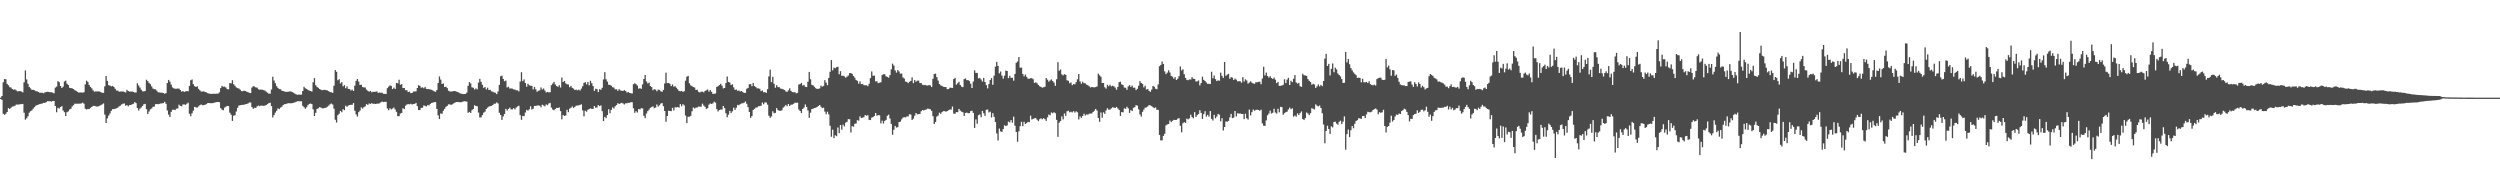 <svg xmlns="http://www.w3.org/2000/svg" width="1920" height="150"><path d="M0 75.000h1v1.000H0zM1 73.739h1v2.978H1zM2 63.187h1v24.229H2zM3 60.718h1v27.466H3zM4 60.896h1v26.454H4zM5 64.407h1v21.634H5zM6 65.488h1v17.553H6zM7 66.982h1v16.711H7zM8 67.245h1v15.495H8zM9 68.381h1v13.493H9zM10 68.871h1v12.794H10zM11 68.635h1v12.602H11zM12 69.434h1v10.828H12zM13 70.203h1v10.135H13zM14 70.006h1v10.261H14zM15 70.008h1v10.027H15zM16 70.315h1v9.636H16zM17 70.910h1v8.913H17zM18 63.169h1v23.369H18zM19 54.089h1v37.793H19zM20 61.043h1v29.794H20zM21 64.318h1v24.989H21zM22 66.758h1v19.789H22zM23 67.870h1v17.544H23zM24 69.028h1v15.749H24zM25 68.969h1v14.479H25zM26 69.299h1v13.039H26zM27 69.974h1v11.201H27zM28 70.159h1v10.538H28zM29 70.594h1v9.725H29zM30 71.223h1v8.739H30zM31 71.191h1v8.551H31zM32 71.249h1v8.235H32zM33 71.633h1v7.333H33zM34 70.930h1v8.141H34zM35 70.706h1v7.716H35zM36 70.429h1v7.281H36zM37 70.656h1v7.116H37zM38 70.811h1v6.889H38zM39 70.800h1v7.294H39zM40 71.178h1v6.367H40zM41 71.633h1v5.912H41zM42 67.287h1v14.136H42zM43 66.502h1v19.704H43zM44 62.320h1v20.476H44zM45 63.148h1v20.242H45zM46 66.064h1v16.113H46zM47 67.600h1v13.893H47zM48 66.570h1v18.269H48zM49 62.590h1v23.591H49zM50 61.885h1v27.230H50zM51 64.323h1v21.831H51zM52 65.327h1v20.185H52zM53 67.410h1v16.637H53zM54 67.657h1v15.864H54zM55 67.868h1v13.866H55zM56 68.378h1v12.339H56zM57 69.326h1v10.268H57zM58 69.740h1v9.947H58zM59 70.567h1v9.100H59zM60 71.095h1v8.544H60zM61 70.988h1v8.608H61zM62 70.995h1v8.427H62zM63 71.182h1v7.677H63zM64 70.807h1v8.844H64zM65 64.780h1v18.704H65zM66 61.945h1v22.197H66zM67 62.851h1v20.824H67zM68 65.240h1v18.587H68zM69 66.779h1v16.056H69zM70 67.822h1v14.328H70zM71 69.402h1v11.941H71zM72 70.464h1v10.819H72zM73 70.198h1v11.391H73zM74 70.255h1v11.655H74zM75 70.180h1v11.485H75zM76 70.301h1v10.973H76zM77 70.747h1v9.982H77zM78 71.297h1v8.901H78zM79 71.246h1v8.196H79zM80 66.307h1v21.691H80zM81 58.358h1v36.097H81zM82 62.144h1v28.738H82zM83 65.458h1v23.316H83zM84 65.735h1v21.416H84zM85 66.328h1v18.759H85zM86 65.943h1v17.869H86zM87 66.753h1v17.068H87zM88 68.159h1v15.324H88zM89 69.516h1v13.671H89zM90 69.628h1v12.987H90zM91 70.404h1v11.323H91zM92 70.242h1v10.886H92zM93 70.269h1v9.895H93zM94 70.253h1v9.389H94zM95 70.569h1v8.867H95zM96 71.027h1v10.101H96zM97 69.038h1v11.723H97zM98 69.905h1v11.826H98zM99 70.329h1v10.361H99zM100 70.331h1v10.332H100zM101 70.262h1v9.837H101zM102 70.615h1v9.107H102zM103 71.049h1v7.345H103zM104 71.027h1v8.180H104zM105 63.966h1v18.981H105zM106 65.655h1v19.244H106zM107 67.204h1v16.253H107zM108 68.914h1v13.644H108zM109 70.088h1v11.288H109zM110 70.246h1v9.835H110zM111 69.884h1v9.876H111zM112 61.256h1v22.577H112zM113 62.315h1v25.294H113zM114 63.634h1v22.034H114zM115 64.657h1v19.361H115zM116 66.367h1v16.942H116zM117 67.987h1v14.019H117zM118 68.502h1v13.351H118zM119 68.596h1v11.444H119zM120 69.681h1v10.213H120zM121 70.889h1v9.167H121zM122 70.960h1v8.796H122zM123 71.166h1v8.270H123zM124 71.182h1v8.187H124zM125 71.480h1v7.718H125zM126 71.965h1v6.235H126zM127 71.512h1v8.221H127zM128 63.819h1v21.043H128zM129 61.368h1v26.633H129zM130 62.720h1v27.150H130zM131 64.957h1v20.982H131zM132 67.108h1v17.242H132zM133 67.831h1v16.381H133zM134 68.147h1v16.427H134zM135 68.134h1v15.317H135zM136 67.989h1v15.324H136zM137 68.021h1v12.346H137zM138 69.102h1v12.234H138zM139 70.386h1v11.236H139zM140 69.933h1v10.295H140zM141 70.605h1v9.579H141zM142 70.171h1v10.345H142zM143 69.914h1v9.771H143zM144 70.086h1v8.762H144zM145 65.984h1v21.421H145zM146 61.649h1v27.619H146zM147 61.054h1v25.985H147zM148 64.673h1v20.251H148zM149 66.126h1v16.006H149zM150 66.792h1v15.660H150zM151 66.270h1v16.413H151zM152 68.177h1v13.527H152zM153 69.321h1v11.483H153zM154 70.319h1v9.892H154zM155 70.315h1v10.547H155zM156 70.095h1v10.634H156zM157 70.663h1v9.805H157zM158 70.937h1v9.052H158zM159 71.521h1v7.686H159zM160 71.885h1v7.242H160zM161 72.052h1v7.189H161zM162 72.089h1v7.164H162zM163 72.038h1v7.178H163zM164 71.988h1v6.908H164zM165 72.041h1v6.537H165zM166 71.947h1v6.443H166zM167 71.894h1v6.367H167zM168 70.935h1v7.608H168zM169 67.687h1v15.363H169zM170 66.016h1v18.198H170zM171 66.662h1v18.038H171zM172 66.486h1v16.191H172zM173 67.229h1v14.715H173zM174 68.479h1v12.884H174zM175 68.630h1v12.872H175zM176 63.734h1v22.803H176zM177 64.041h1v24.083H177zM178 61.615h1v31.281H178zM179 64.664h1v24.225H179zM180 65.831h1v22.652H180zM181 67.115h1v18.473H181zM182 67.690h1v15.083H182zM183 67.994h1v13.060H183zM184 68.884h1v11.927H184zM185 69.971h1v10.689H185zM186 70.042h1v10.458H186zM187 69.658h1v10.780H187zM188 69.919h1v10.121H188zM189 70.388h1v9.492H189zM190 70.816h1v8.613H190zM191 71.251h1v7.425H191zM192 71.494h1v7.189H192zM193 67.227h1v15.005H193zM194 66.156h1v17.443H194zM195 66.527h1v16.246H195zM196 67.145h1v15.690H196zM197 67.312h1v14.346H197zM198 68.548h1v12.543H198zM199 68.873h1v12.623H199zM200 68.822h1v12.286H200zM201 68.935h1v12.273H201zM202 69.212h1v12.076H202zM203 69.564h1v11.536H203zM204 70.425h1v10.204H204zM205 71.244h1v8.684H205zM206 71.988h1v7.201H206zM207 71.926h1v6.965H207zM208 68.772h1v12.758H208zM209 58.935h1v31.258H209zM210 61.823h1v26.546H210zM211 63.972h1v22.506H211zM212 66.179h1v18.869H212zM213 67.525h1v15.704H213zM214 68.397h1v15.424H214zM215 68.559h1v14.079H215zM216 69.701h1v12.204H216zM217 69.905h1v10.806H217zM218 70.296h1v9.732H218zM219 70.541h1v9.366H219zM220 70.498h1v9.009H220zM221 70.404h1v8.837H221zM222 70.171h1v9.119H222zM223 70.301h1v9.007H223zM224 70.699h1v8.514H224zM225 71.255h1v7.679H225zM226 71.931h1v6.649H226zM227 72.523h1v5.640H227zM228 72.734h1v4.976H228zM229 72.633h1v5.099H229zM230 72.629h1v5.175H230zM231 72.709h1v5.074H231zM232 69.912h1v11.362H232zM233 66.664h1v15.685H233zM234 67.772h1v15.713H234zM235 68.298h1v14.113H235zM236 69.022h1v11.776H236zM237 69.578h1v10.220H237zM238 69.882h1v9.606H238zM239 70.372h1v9.560H239zM240 63.185h1v20.812H240zM241 59.988h1v29.160H241zM242 65.417h1v21.215H242zM243 66.710h1v16.951H243zM244 67.422h1v15.692H244zM245 68.353h1v13.932H245zM246 68.896h1v13.767H246zM247 69.305h1v13.893H247zM248 69.038h1v14.145H248zM249 69.042h1v13.852H249zM250 69.218h1v13.493H250zM251 69.495h1v12.421H251zM252 70.029h1v11.085H252zM253 70.711h1v9.373H253zM254 70.871h1v8.659H254zM255 71.308h1v8.952H255zM256 65.794h1v17.672H256zM257 53.803h1v38.171H257zM258 55.135h1v38.969H258zM259 61.626h1v26.862H259zM260 60.837h1v26.534H260zM261 64.082h1v21.135H261zM262 63.071h1v23.135H262zM263 66.314h1v17.535H263zM264 65.359h1v19.254H264zM265 67.760h1v13.406H265zM266 66.332h1v15.733H266zM267 68.257h1v12.836H267zM268 68.358h1v12.268H268zM269 69.491h1v11.016H269zM270 68.813h1v11.650H270zM271 69.848h1v9.283H271zM272 65.774h1v19.290H272zM273 62.070h1v25.788H273zM274 60.651h1v28.908H274zM275 62.631h1v23.554H275zM276 65.305h1v19.650H276zM277 65.012h1v17.489H277zM278 66.840h1v16.553H278zM279 67.195h1v15.067H279zM280 67.161h1v14.527H280zM281 68.795h1v11.140H281zM282 69.745h1v10.840H282zM283 70.413h1v9.059H283zM284 69.850h1v9.975H284zM285 70.878h1v8.311H285zM286 70.509h1v9.274H286zM287 70.525h1v9.155H287zM288 70.459h1v9.402H288zM289 70.216h1v9.402H289zM290 71.310h1v8.263H290zM291 71.075h1v8.267H291zM292 71.274h1v7.336H292zM293 71.155h1v6.830H293zM294 72.057h1v6.370H294zM295 72.112h1v6.079H295zM296 72.212h1v6.024H296zM297 67.760h1v15.541H297zM298 66.515h1v18.153H298zM299 65.565h1v17.596H299zM300 65.987h1v18.075H300zM301 68.390h1v14.999H301zM302 67.307h1v15.273H302zM303 68.324h1v15.768H303zM304 63.698h1v22.208H304zM305 63.998h1v25.186H305zM306 61.217h1v28.036H306zM307 65.071h1v22.099H307zM308 64.689h1v22.055H308zM309 67.648h1v15.502H309zM310 67.559h1v16.251H310zM311 69.250h1v11.886H311zM312 69.287h1v10.989H312zM313 70.688h1v9.235H313zM314 70.367h1v9.819H314zM315 71.548h1v8.180H315zM316 71.358h1v8.942H316zM317 70.301h1v9.624H317zM318 70.287h1v9.496H318zM319 70.116h1v8.933H319zM320 67.584h1v13.925H320zM321 65.442h1v19.105H321zM322 65.943h1v18.587H322zM323 67.371h1v15.498H323zM324 67.010h1v15.717H324zM325 67.765h1v13.252H325zM326 66.694h1v14.612H326zM327 68.282h1v13.470H327zM328 68.456h1v12.188H328zM329 68.410h1v12.602H329zM330 68.770h1v11.044H330zM331 68.962h1v10.165H331zM332 69.532h1v9.272H332zM333 70.129h1v8.370H333zM334 70.525h1v7.878H334zM335 69.193h1v14.465H335zM336 63.762h1v24.889H336zM337 58.706h1v32.714H337zM338 61.139h1v25.985H338zM339 64.474h1v22.927H339zM340 64.130h1v20.901H340zM341 66.808h1v16.802H341zM342 66.625h1v15.447H342zM343 67.683h1v13.625H343zM344 69.644h1v10.460H344zM345 70.269h1v9.913H345zM346 70.228h1v10.334H346zM347 70.189h1v9.899H347zM348 69.910h1v9.441H348zM349 69.919h1v8.867H349zM350 70.372h1v7.990H350zM351 70.690h1v7.594H351zM352 71.178h1v7.306H352zM353 71.773h1v6.784H353zM354 71.926h1v6.576H354zM355 72.256h1v5.848H355zM356 72.258h1v5.452H356zM357 72.148h1v5.722H357zM358 71.127h1v6.924H358zM359 65.888h1v20.792H359zM360 63.073h1v22.840H360zM361 64.114h1v22.614H361zM362 67.074h1v17.546H362zM363 67.381h1v16.283H363zM364 68.745h1v12.099H364zM365 67.898h1v13.495H365zM366 68.619h1v13.012H366zM367 63.460h1v22.941H367zM368 60.578h1v29.620H368zM369 62.840h1v27.255H369zM370 65.078h1v23.273H370zM371 67.506h1v19.018H371zM372 66.747h1v18.995H372zM373 68.644h1v15.054H373zM374 67.314h1v15.395H374zM375 69.122h1v12.687H375zM376 68.992h1v12.559H376zM377 70.120h1v11.222H377zM378 70.386h1v10.252H378zM379 71.022h1v8.649H379zM380 71.207h1v8.395H380zM381 72.297h1v6.351H381zM382 70.242h1v9.219H382zM383 65.156h1v21.478H383zM384 58.598h1v29.736H384zM385 58.067h1v33.991H385zM386 60.635h1v28.761H386zM387 62.411h1v25.095H387zM388 61.899h1v21.707H388zM389 67.186h1v17.777H389zM390 66.561h1v17.091H390zM391 67.996h1v14.630H391zM392 67.893h1v16.068H392zM393 68.085h1v15.939H393zM394 68.644h1v14.404H394zM395 68.839h1v15.244H395zM396 69.353h1v13.241H396zM397 69.356h1v12.415H397zM398 70.196h1v11.000H398zM399 62.668h1v25.820H399zM400 55.463h1v36.527H400zM401 62.304h1v26.685H401zM402 60.970h1v28.269H402zM403 63.721h1v22.680H403zM404 66.557h1v17.800H404zM405 64.384h1v20.613H405zM406 65.474h1v18.491H406zM407 65.856h1v15.779H407zM408 65.966h1v18.141H408zM409 68.658h1v14.873H409zM410 66.710h1v14.637H410zM411 68.626h1v12.685H411zM412 70.434h1v10.673H412zM413 69.674h1v11.279H413zM414 69.363h1v11.845H414zM415 67.149h1v15.250H415zM416 68.694h1v11.760H416zM417 67.916h1v13.133H417zM418 69.548h1v12.154H418zM419 71.022h1v9.167H419zM420 70.628h1v10.149H420zM421 70.960h1v8.578H421zM422 70.834h1v8.189H422zM423 65.458h1v17.173H423zM424 64.149h1v20.050H424zM425 62.878h1v21.803H425zM426 64.861h1v18.800H426zM427 66.062h1v16.795H427zM428 66.721h1v16.241H428zM429 65.444h1v17.043H429zM430 67.209h1v18.155H430zM431 59.541h1v32.087H431zM432 62.984h1v25.369H432zM433 62.160h1v26.928H433zM434 63.977h1v24.694H434zM435 64.737h1v19.569H435zM436 64.874h1v21.272H436zM437 66.962h1v16.518H437zM438 65.934h1v16.811H438zM439 67.465h1v14.280H439zM440 68.037h1v14.845H440zM441 69.164h1v12.918H441zM442 68.742h1v12.424H442zM443 69.353h1v11.684H443zM444 68.834h1v12.055H444zM445 69.537h1v11.007H445zM446 68.031h1v12.096H446zM447 66.179h1v18.587H447zM448 63.705h1v25.639H448zM449 63.066h1v21.968H449zM450 64.840h1v20.986H450zM451 62.968h1v21.350H451zM452 65.524h1v18.217H452zM453 62.050h1v21.149H453zM454 63.945h1v19.709H454zM455 66.078h1v17.509H455zM456 69.807h1v11.627H456zM457 68.172h1v14.596H457zM458 68.530h1v13.969H458zM459 70.711h1v9.993H459zM460 68.484h1v13.081H460zM461 68.978h1v11.993H461zM462 67.417h1v17.992H462zM463 61.047h1v31.934H463zM464 55.453h1v34.309H464zM465 60.942h1v29.780H465zM466 62.654h1v25.708H466zM467 65.096h1v18.830H467zM468 65.247h1v21.760H468zM469 65.826h1v18.535H469zM470 66.964h1v15.520H470zM471 67.280h1v16.040H471zM472 68.621h1v13.044H472zM473 68.559h1v12.140H473zM474 69.752h1v9.480H474zM475 68.436h1v11.440H475zM476 69.440h1v9.968H476zM477 69.706h1v9.235H477zM478 69.820h1v9.629H478zM479 69.244h1v10.977H479zM480 69.875h1v9.494H480zM481 71.109h1v8.219H481zM482 70.605h1v8.334H482zM483 71.386h1v7.601H483zM484 71.608h1v6.828H484zM485 71.805h1v6.715H485zM486 64.673h1v18.487H486zM487 63.924h1v22.684H487zM488 64.627h1v20.737H488zM489 65.682h1v20.721H489zM490 68.072h1v15.692H490zM491 67.754h1v16.278H491zM492 68.243h1v14.875H492zM493 64.833h1v18.487H493zM494 60.688h1v28.271H494zM495 57.591h1v33.199H495zM496 62.581h1v24.637H496zM497 64.057h1v21.300H497zM498 63.478h1v20.705H498zM499 66.080h1v16.695H499zM500 66.859h1v15.367H500zM501 69.262h1v12.387H501zM502 68.486h1v14.628H502zM503 68.834h1v13.756H503zM504 70.090h1v10.123H504zM505 68.820h1v13.039H505zM506 69.024h1v11.893H506zM507 70.081h1v9.464H507zM508 70.562h1v8.576H508zM509 69.079h1v12.495H509zM510 64.085h1v21.185H510zM511 55.785h1v37.690H511zM512 63.837h1v25.264H512zM513 63.705h1v21.350H513zM514 64.368h1v20.851H514zM515 66.147h1v19.254H515zM516 64.858h1v17.983H516zM517 66.552h1v18.269H517zM518 66.186h1v16.207H518zM519 67.367h1v15.090H519zM520 68.555h1v13.623H520zM521 69.830h1v12.836H521zM522 70.102h1v9.876H522zM523 69.830h1v11.765H523zM524 70.537h1v9.494H524zM525 70.022h1v10.941H525zM526 62.009h1v26.736H526zM527 58.921h1v35.667H527zM528 58.244h1v31.467H528zM529 63.954h1v25.637H529zM530 65.604h1v23.373H530zM531 66.209h1v19.224H531zM532 66.891h1v15.713H532zM533 67.248h1v16.045H533zM534 69.118h1v13.513H534zM535 68.932h1v13.616H535zM536 70.505h1v11.286H536zM537 71.004h1v10.913H537zM538 70.413h1v11.485H538zM539 70.390h1v9.245H539zM540 70.896h1v10.192H540zM541 69.820h1v12.238H541zM542 69.319h1v14.294H542zM543 68.754h1v14.346H543zM544 70.395h1v9.970H544zM545 69.186h1v10.213H545zM546 70.544h1v9.334H546zM547 72.098h1v7.281H547zM548 72.075h1v6.017H548zM549 71.786h1v7.056H549zM550 66.714h1v17.027H550zM551 66.199h1v19.382H551zM552 65.314h1v19.240H552zM553 64.355h1v19.794H553zM554 65.788h1v18.267H554zM555 67.886h1v13.543H555zM556 67.584h1v15.424H556zM557 63.762h1v23.243H557zM558 58.701h1v31.361H558zM559 62.906h1v25.147H559zM560 63.371h1v21.762H560zM561 65.334h1v21.487H561zM562 64.735h1v20.764H562zM563 67.099h1v15.596H563zM564 69.017h1v15.353H564zM565 68.690h1v14.053H565zM566 69.745h1v10.780H566zM567 69.459h1v11.364H567zM568 70.237h1v9.778H568zM569 69.898h1v9.583H569zM570 70.722h1v8.611H570zM571 71.379h1v7.523H571zM572 71.262h1v6.654H572zM573 68.184h1v11.549H573zM574 67.536h1v14.731H574zM575 64.719h1v21.249H575zM576 64.558h1v25.953H576zM577 66.177h1v22.909H577zM578 63.686h1v20.760H578zM579 66.092h1v17.505H579zM580 66.866h1v15.788H580zM581 67.861h1v14.653H581zM582 67.863h1v13.724H582zM583 68.230h1v13.289H583zM584 70.010h1v11.188H584zM585 69.484h1v9.267H585zM586 70.855h1v9.203H586zM587 70.720h1v7.942H587zM588 71.361h1v7.386H588zM589 68.523h1v11.854H589zM590 58.669h1v30.176H590zM591 53.492h1v36.996H591zM592 63.064h1v26.319H592zM593 59.006h1v26.475H593zM594 64.336h1v22.636H594zM595 67.371h1v19.318H595zM596 65.428h1v17.617H596zM597 66.895h1v17.661H597zM598 66.955h1v18.164H598zM599 67.992h1v17.027H599zM600 68.275h1v16.454H600zM601 68.630h1v14.046H601zM602 69.106h1v12.730H602zM603 70.173h1v10.403H603zM604 70.610h1v10.989H604zM605 69.379h1v10.508H605zM606 67.847h1v13.570H606zM607 69.795h1v10.666H607zM608 70.724h1v9.586H608zM609 70.837h1v8.890H609zM610 70.763h1v8.160H610zM611 71.665h1v7.310H611zM612 71.258h1v7.599H612zM613 64.922h1v19.187H613zM614 64.574h1v20.661H614zM615 63.634h1v23.275H615zM616 65.668h1v18.045H616zM617 65.245h1v17.411H617zM618 66.696h1v13.550H618zM619 66.884h1v15.239H619zM620 62.821h1v22.000H620zM621 55.220h1v35.321H621zM622 60.878h1v25.639H622zM623 65.103h1v18.736H623zM624 65.604h1v17.896H624zM625 66.614h1v16.322H625zM626 67.738h1v15.035H626zM627 68.314h1v13.925H627zM628 68.216h1v13.186H628zM629 67.900h1v12.733H629zM630 65.719h1v16.209H630zM631 66.545h1v16.514H631zM632 65.927h1v16.747H632zM633 61.537h1v24.168H633zM634 63.423h1v24.348H634zM635 65.442h1v20.354H635zM636 59.873h1v28.006H636zM637 55.158h1v41.409H637zM638 46.111h1v58.880H638zM639 54.030h1v45.568H639zM640 51.917h1v54.174H640zM641 52.428h1v51.480H641zM642 51.544h1v53.050H642zM643 51.263h1v46.685H643zM644 57.026h1v45.257H644zM645 54.659h1v41.327H645zM646 58.200h1v41.375H646zM647 58.127h1v37.628H647zM648 58.692h1v38.409H648zM649 59.667h1v34.529H649zM650 58.832h1v34.783H650zM651 58.031h1v33.463H651zM652 56.158h1v35.456H652zM653 56.099h1v45.687H653zM654 56.802h1v40.077H654zM655 58.381h1v38.956H655zM656 59.683h1v35.399H656zM657 61.510h1v33.321H657zM658 62.100h1v30.160H658zM659 64.259h1v28.429H659zM660 62.501h1v26.834H660zM661 64.602h1v26.074H661zM662 64.465h1v25.905H662zM663 65.428h1v24.598H663zM664 65.536h1v22.797H664zM665 65.412h1v23.492H665zM666 66.216h1v22.243H666zM667 64.309h1v27.752H667zM668 60.004h1v32.185H668zM669 54.874h1v35.513H669zM670 58.216h1v31.675H670zM671 58.040h1v31.025H671zM672 62.524h1v24.273H672zM673 62.405h1v26.459H673zM674 63.840h1v24.513H674zM675 63.490h1v25.101H675zM676 63.181h1v31.602H676zM677 57.669h1v34.998H677zM678 57.040h1v37.811H678zM679 57.003h1v35.868H679zM680 58.566h1v33.492H680zM681 59.077h1v29.830H681zM682 59.660h1v28.404H682zM683 57.722h1v33.277H683zM684 53.240h1v41.915H684zM685 48.907h1v54.588H685zM686 50.356h1v49.308H686zM687 54.085h1v42.634H687zM688 55.772h1v42.238H688zM689 53.806h1v43.819H689zM690 54.890h1v38.876H690zM691 56.577h1v36.896H691zM692 56.486h1v35.156H692zM693 59.491h1v30.810H693zM694 60.324h1v29.668H694zM695 62.675h1v27.505H695zM696 62.858h1v26.589H696zM697 63.824h1v25.580H697zM698 62.773h1v24.944H698zM699 62.103h1v25.932H699zM700 59.427h1v32.721H700zM701 63.837h1v27.312H701zM702 61.494h1v27.390H702zM703 62.746h1v24.039H703zM704 61.938h1v25.939H704zM705 61.910h1v25.710H705zM706 63.730h1v23.781H706zM707 63.835h1v21.609H707zM708 65.067h1v19.471H708zM709 65.417h1v19.405H709zM710 65.183h1v19.153H710zM711 65.570h1v18.521H711zM712 65.668h1v17.722H712zM713 65.339h1v18.260H713zM714 65.579h1v18.407H714zM715 66.815h1v18.349H715zM716 60.539h1v28.688H716zM717 56.882h1v38.356H717zM718 56.509h1v37.237H718zM719 59.246h1v30.373H719zM720 61.858h1v26.896H720zM721 64.577h1v21.964H721zM722 65.536h1v21.879H722zM723 65.993h1v20.126H723zM724 66.678h1v18.677H724zM725 66.792h1v18.565H725zM726 66.863h1v18.951H726zM727 68.513h1v16.775H727zM728 68.369h1v16.331H728zM729 67.337h1v16.786H729zM730 67.431h1v16.715H730zM731 67.541h1v14.266H731zM732 60.743h1v26.500H732zM733 59.825h1v27.560H733zM734 65.044h1v21.027H734zM735 63.938h1v22.218H735zM736 62.810h1v20.872H736zM737 65.208h1v19.732H737zM738 66.490h1v19.247H738zM739 66.900h1v19.331H739zM740 60.761h1v28.253H740zM741 60.221h1v26.500H741zM742 61.601h1v24.868H742zM743 61.434h1v25.571H743zM744 62.254h1v24.628H744zM745 64.268h1v21.075H745zM746 67.573h1v17.448H746zM747 62.638h1v24.088H747zM748 54.005h1v44.236H748zM749 55.946h1v35.774H749zM750 56.026h1v39.015H750zM751 60.276h1v28.214H751zM752 59.866h1v27.974H752zM753 61.102h1v28.905H753zM754 62.615h1v22.600H754zM755 59.809h1v27.189H755zM756 62.963h1v26.012H756zM757 65.382h1v18.949H757zM758 67.914h1v16.203H758zM759 64.561h1v21.828H759zM760 61.393h1v24.360H760zM761 60.017h1v30.270H761zM762 65.110h1v21.828H762zM763 58.129h1v31.558H763zM764 51.210h1v42.542H764zM765 47.502h1v54.957H765zM766 50.592h1v57.282H766zM767 56.307h1v42.428H767zM768 54.945h1v45.937H768zM769 58.012h1v43.298H769zM770 60.345h1v38.777H770zM771 58.129h1v38.072H771zM772 54.206h1v42.641H772zM773 54.552h1v41.769H773zM774 60.017h1v33.380H774zM775 58.214h1v35.783H775zM776 59.791h1v32.412H776zM777 59.704h1v34.520H777zM778 61.931h1v27.647H778zM779 56.765h1v39.784H779zM780 48.207h1v53.185H780zM781 47.209h1v61.574H781zM782 43.767h1v57.095H782zM783 51.991h1v44.952H783zM784 51.931h1v41.602H784zM785 56.795h1v40.105H785zM786 58.665h1v34.882H786zM787 57.239h1v38.010H787zM788 58.978h1v35.516H788zM789 60.416h1v33.197H789zM790 60.457h1v33.332H790zM791 60.052h1v28.784H791zM792 60.052h1v31.693H792zM793 60.878h1v30.425H793zM794 63.675h1v27.164H794zM795 63.185h1v27.482H795zM796 63.947h1v28.013H796zM797 65.208h1v27.873H797zM798 66.236h1v25.289H798zM799 66.774h1v24.101H799zM800 67.394h1v24.209H800zM801 66.987h1v23.797H801zM802 66.687h1v24.788H802zM803 59.960h1v32.861H803zM804 61.201h1v28.892H804zM805 62.746h1v25.259H805zM806 61.821h1v26.706H806zM807 60.960h1v25.420H807zM808 62.267h1v24.738H808zM809 63.439h1v22.712H809zM810 65.895h1v21.091H810zM811 60.860h1v31.192H811zM812 47.749h1v57.367H812zM813 54.343h1v39.892H813zM814 53.336h1v39.663H814zM815 57.095h1v32.293H815zM816 57.900h1v33.817H816zM817 56.994h1v30.148H817zM818 57.472h1v31.535H818zM819 61.633h1v23.866H819zM820 62.059h1v23.009H820zM821 63.961h1v22.330H821zM822 63.332h1v22.497H822zM823 65.488h1v20.842H823zM824 64.577h1v20.778H824zM825 64.771h1v21.716H825zM826 63.114h1v22.387H826zM827 60.862h1v25.413H827zM828 56.818h1v34.937H828zM829 62.535h1v26.880H829zM830 64.284h1v26.223H830zM831 62.759h1v26.347H831zM832 63.847h1v23.511H832zM833 64.018h1v24.738H833zM834 65.025h1v22.838H834zM835 65.414h1v22.664H835zM836 66.275h1v21.055H836zM837 67.163h1v20.039H837zM838 66.831h1v20.387H838zM839 66.978h1v19.034H839zM840 67.147h1v17.823H840zM841 66.859h1v16.786H841zM842 66.392h1v18.560H842zM843 56.561h1v34.014H843zM844 57.834h1v35.687H844zM845 58.946h1v27.470H845zM846 63.741h1v26.633H846zM847 63.728h1v22.543H847zM848 67.026h1v20.425H848zM849 68.037h1v16.859H849zM850 65.135h1v18.034H850zM851 66.199h1v18.008H851zM852 65.044h1v19.128H852zM853 66.293h1v16.962H853zM854 65.849h1v16.523H854zM855 66.261h1v16.376H855zM856 67.303h1v15.633H856zM857 68.864h1v13.248H857zM858 66.740h1v16.505H858zM859 63.084h1v21.359H859zM860 62.796h1v26.212H860zM861 64.744h1v21.304H861zM862 65.293h1v20.968H862zM863 67.248h1v15.965H863zM864 67.365h1v16.212H864zM865 68.987h1v12.984H865zM866 66.351h1v16.908H866zM867 65.403h1v21.352H867zM868 66.767h1v17.759H868zM869 65.710h1v19.581H869zM870 67.394h1v15.422H870zM871 67.314h1v15.003H871zM872 69.200h1v11.540H872zM873 68.202h1v12.932H873zM874 65.849h1v18.125H874zM875 62.327h1v25.529H875zM876 63.709h1v25.841H876zM877 64.453h1v21.451H877zM878 67.129h1v17.061H878zM879 65.854h1v16.905H879zM880 68.770h1v13.644H880zM881 68.326h1v13.346H881zM882 69.768h1v10.925H882zM883 70.525h1v10.467H883zM884 68.806h1v12.760H884zM885 66.060h1v16.301H885zM886 66.648h1v16.379H886zM887 68.140h1v14.383H887zM888 68.488h1v15.839H888zM889 64.812h1v19.574H889zM890 50.871h1v52.766H890zM891 49.883h1v57.964H891zM892 47.276h1v60.482H892zM893 49.091h1v55.312H893zM894 54.847h1v47.896H894zM895 56.946h1v39.384H895zM896 55.760h1v39.773H896zM897 54.032h1v41.178H897zM898 55.657h1v36.909H898zM899 58.276h1v35.506H899zM900 58.889h1v33.913H900zM901 60.397h1v31.611H901zM902 59.223h1v32.936H902zM903 61.436h1v30.688H903zM904 60.448h1v30.688H904zM905 58.541h1v32.190H905zM906 50.979h1v45.653H906zM907 54.131h1v47.475H907zM908 53.222h1v41.455H908zM909 57.035h1v36.761H909zM910 59.871h1v34.557H910zM911 61.333h1v29.819H911zM912 61.613h1v30.073H912zM913 60.999h1v29.915H913zM914 61.079h1v27.031H914zM915 59.246h1v30.707H915zM916 60.455h1v30.414H916zM917 60.672h1v25.509H917zM918 62.569h1v27.244H918zM919 62.453h1v25.983H919zM920 61.743h1v25.747H920zM921 65.604h1v19.038H921zM922 63.805h1v22.950H922zM923 58.894h1v32.430H923zM924 61.345h1v26.379H924zM925 62.217h1v23.195H925zM926 63.409h1v26.200H926zM927 64.400h1v23.813H927zM928 64.291h1v25.312H928zM929 64.563h1v20.757H929zM930 55.080h1v36.218H930zM931 60.102h1v32.407H931zM932 57.973h1v30.226H932zM933 60.777h1v30.096H933zM934 62.276h1v27.232H934zM935 61.693h1v25.786H935zM936 62.013h1v26.109H936zM937 55.772h1v37.415H937zM938 58.289h1v32.481H938zM939 59.807h1v40.379H939zM940 47.630h1v49.903H940zM941 58.221h1v35.051H941zM942 57.360h1v36.156H942zM943 56.733h1v36.113H943zM944 60.466h1v29.707H944zM945 59.248h1v28.221H945zM946 59.669h1v31.066H946zM947 61.420h1v28.876H947zM948 60.333h1v24.921H948zM949 61.201h1v28.194H949zM950 62.469h1v24.543H950zM951 62.363h1v24.902H951zM952 62.428h1v24.738H952zM953 63.540h1v23.989H953zM954 59.255h1v28.274H954zM955 62.592h1v28.919H955zM956 60.912h1v26.438H956zM957 61.814h1v28.990H957zM958 64.183h1v27.688H958zM959 63.373h1v20.789H959zM960 62.487h1v26.147H960zM961 63.522h1v22.614H961zM962 64.098h1v20.000H962zM963 64.371h1v20.748H963zM964 63.135h1v21.263H964zM965 63.224h1v20.977H965zM966 62.897h1v21.600H966zM967 62.725h1v22.357H967zM968 64.682h1v19.517H968zM969 60.308h1v34.396H969zM970 51.318h1v45.243H970zM971 57.948h1v38.720H971zM972 55.760h1v36.710H972zM973 58.328h1v30.215H973zM974 59.596h1v27.672H974zM975 58.523h1v26.493H975zM976 59.928h1v27.260H976zM977 60.681h1v25.877H977zM978 59.566h1v23.930H978zM979 61.171h1v25.239H979zM980 63.856h1v23.376H980zM981 62.945h1v20.599H981zM982 65.964h1v20.300H982zM983 65.913h1v16.136H983zM984 65.652h1v16.644H984zM985 65.105h1v23.021H985zM986 60.896h1v26.024H986zM987 63.812h1v22.380H987zM988 61.137h1v24.616H988zM989 59.750h1v24.339H989zM990 65.261h1v17.361H990zM991 61.983h1v21.899H991zM992 63.091h1v20.119H992zM993 60.477h1v29.125H993zM994 57.667h1v31.043H994zM995 63.316h1v26.262H995zM996 64.227h1v22.854H996zM997 63.618h1v24.740H997zM998 66.179h1v20.638H998zM999 66.721h1v18.876H999zM1000 56.648h1v34.765H1000zM1001 57.795h1v34.435H1001zM1002 57.951h1v32.845H1002zM1003 58.296h1v28.061H1003zM1004 60.743h1v26.404H1004zM1005 61.993h1v26.436H1005zM1006 62.965h1v23.952H1006zM1007 65.009h1v18.100H1007zM1008 64.378h1v19.112H1008zM1009 64.879h1v19.187H1009zM1010 67.541h1v12.634H1010zM1011 66.357h1v14.806H1011zM1012 64.833h1v16.859H1012zM1013 66.339h1v14.719H1013zM1014 65.172h1v17.770H1014zM1015 66.149h1v20.815H1015zM1016 62.185h1v33.412H1016zM1017 45.069h1v64.938H1017zM1018 41.352h1v59.262H1018zM1019 50.670h1v45.875H1019zM1020 49.063h1v50.015H1020zM1021 57.896h1v44.952H1021zM1022 52.821h1v44.209H1022zM1023 48.720h1v49.123H1023zM1024 55.497h1v38.134H1024zM1025 51.981h1v41.499H1025zM1026 53.275h1v41.654H1026zM1027 56.417h1v39.315H1027zM1028 57.616h1v35.937H1028zM1029 58.672h1v34.014H1029zM1030 60.738h1v34.570H1030zM1031 63.691h1v29.752H1031zM1032 63.602h1v25.784H1032zM1033 39.821h1v75.144H1033zM1034 47.903h1v55.103H1034zM1035 45.257h1v54.247H1035zM1036 49.352h1v55.943H1036zM1037 52.256h1v47.804H1037zM1038 54.009h1v42.769H1038zM1039 55.607h1v42.879H1039zM1040 56.710h1v38.297H1040zM1041 57.770h1v35.175H1041zM1042 59.777h1v32.497H1042zM1043 59.647h1v31.084H1043zM1044 59.837h1v31.233H1044zM1045 63.215h1v28.001H1045zM1046 60.445h1v28.626H1046zM1047 63.187h1v25.836H1047zM1048 63.247h1v27.438H1048zM1049 62.865h1v24.946H1049zM1050 63.810h1v21.998H1050zM1051 62.393h1v23.714H1051zM1052 64.675h1v21.604H1052zM1053 65.240h1v20.522H1053zM1054 65.536h1v18.967H1054zM1055 65.034h1v18.800H1055zM1056 65.714h1v17.594H1056zM1057 60.770h1v23.380H1057zM1058 60.001h1v27.773H1058zM1059 59.681h1v26.427H1059zM1060 59.658h1v27.038H1060zM1061 61.221h1v24.989H1061zM1062 61.434h1v22.911H1062zM1063 61.299h1v35.454H1063zM1064 45.275h1v56.433H1064zM1065 51.759h1v45.694H1065zM1066 50.368h1v46.445H1066zM1067 53.236h1v40.958H1067zM1068 58.179h1v30.672H1068zM1069 53.799h1v39.548H1069zM1070 53.996h1v38.189H1070zM1071 58.223h1v31.197H1071zM1072 57.218h1v30.727H1072zM1073 59.779h1v28.471H1073zM1074 62.775h1v24.360H1074zM1075 64.824h1v22.723H1075zM1076 65.364h1v19.949H1076zM1077 65.611h1v18.956H1077zM1078 65.563h1v17.905H1078zM1079 66.131h1v17.940H1079zM1080 66.103h1v19.869H1080zM1081 62.924h1v25.465H1081zM1082 62.727h1v30.544H1082zM1083 62.421h1v28.752H1083zM1084 64.966h1v26.406H1084zM1085 66.785h1v21.618H1085zM1086 63.112h1v24.493H1086zM1087 64.444h1v22.829H1087zM1088 66.403h1v18.356H1088zM1089 63.306h1v23.412H1089zM1090 64.520h1v21.341H1090zM1091 67.204h1v17.196H1091zM1092 65.836h1v18.324H1092zM1093 66.994h1v18.562H1093zM1094 68.699h1v15.987H1094zM1095 67.893h1v14.026H1095zM1096 67.470h1v18.416H1096zM1097 58.564h1v31.119H1097zM1098 56.857h1v31.171H1098zM1099 57.561h1v35.195H1099zM1100 58.305h1v30.881H1100zM1101 59.795h1v26.145H1101zM1102 60.265h1v24.495H1102zM1103 60.974h1v23.584H1103zM1104 62.709h1v19.936H1104zM1105 62.590h1v20.229H1105zM1106 63.148h1v19.734H1106zM1107 63.499h1v19.183H1107zM1108 64.105h1v18.549H1108zM1109 65.012h1v17.043H1109zM1110 66.584h1v15.495H1110zM1111 66.527h1v14.697H1111zM1112 67.747h1v16.324H1112zM1113 66.199h1v15.742H1113zM1114 64.776h1v19.238H1114zM1115 66.879h1v15.896H1115zM1116 66.621h1v18.063H1116zM1117 67.097h1v17.029H1117zM1118 67.271h1v15.759H1118zM1119 66.735h1v16.370H1119zM1120 68.044h1v13.049H1120zM1121 62.450h1v22.712H1121zM1122 60.075h1v27.237H1122zM1123 59.344h1v26.898H1123zM1124 59.720h1v24.106H1124zM1125 62.769h1v19.363H1125zM1126 66.763h1v13.763H1126zM1127 68.555h1v13.721H1127zM1128 65.527h1v18.018H1128zM1129 62.070h1v28.924H1129zM1130 63.116h1v24.792H1130zM1131 65.298h1v21.547H1131zM1132 66.197h1v17.306H1132zM1133 68.960h1v14.809H1133zM1134 68.237h1v16.399H1134zM1135 68.475h1v14.257H1135zM1136 68.262h1v15.438H1136zM1137 68.587h1v13.390H1137zM1138 69.267h1v11.288H1138zM1139 67.806h1v14.005H1139zM1140 67.243h1v14.605H1140zM1141 68.369h1v14.655H1141zM1142 64.602h1v19.082H1142zM1143 63.572h1v20.634H1143zM1144 58.786h1v32.792H1144zM1145 58.033h1v30.412H1145zM1146 47.910h1v62.672H1146zM1147 42.442h1v70.802H1147zM1148 47.365h1v58.630H1148zM1149 39.127h1v59.550H1149zM1150 47.411h1v57.047H1150zM1151 56.023h1v50.249H1151zM1152 51.984h1v44.508H1152zM1153 52.595h1v53.291H1153zM1154 49.036h1v48.154H1154zM1155 55.570h1v53.595H1155zM1156 52.750h1v45.154H1156zM1157 48.626h1v54.641H1157zM1158 53.510h1v47.708H1158zM1159 52.579h1v48.949H1159zM1160 53.968h1v51.915H1160zM1161 48.871h1v51.711H1161zM1162 39.159h1v73.748H1162zM1163 43.167h1v74.547H1163zM1164 44.339h1v56.358H1164zM1165 47.209h1v50.240H1165zM1166 50.539h1v46.104H1166zM1167 55.955h1v42.906H1167zM1168 59.599h1v42.229H1168zM1169 59.640h1v45.623H1169zM1170 56.545h1v47.987H1170zM1171 55.742h1v44.733H1171zM1172 57.285h1v40.153H1172zM1173 57.882h1v36.733H1173zM1174 56.447h1v29.807H1174zM1175 59.477h1v28.498H1175zM1176 63.197h1v22.215H1176zM1177 35.763h1v73.084H1177zM1178 44.749h1v70.363H1178zM1179 44.703h1v58.859H1179zM1180 47.747h1v62.336H1180zM1181 59.653h1v47.433H1181zM1182 48.473h1v58.347H1182zM1183 56.010h1v39.885H1183zM1184 51.835h1v46.310H1184zM1185 50.771h1v54.206H1185zM1186 49.672h1v48.015H1186zM1187 52.966h1v52.043H1187zM1188 50.629h1v49.429H1188zM1189 51.821h1v43.121H1189zM1190 42.059h1v53.893H1190zM1191 51.299h1v46.218H1191zM1192 50.464h1v49.223H1192zM1193 37.335h1v65.188H1193zM1194 46.165h1v75.167H1194zM1195 43.625h1v57.651H1195zM1196 51.423h1v51.730H1196zM1197 55.991h1v43.776H1197zM1198 52.094h1v44.035H1198zM1199 51.878h1v43.730H1199zM1200 58.456h1v40.601H1200zM1201 51.860h1v52.192H1201zM1202 57.289h1v39.555H1202zM1203 54.286h1v47.674H1203zM1204 52.824h1v39.457H1204zM1205 57.266h1v32.160H1205zM1206 59.168h1v29.556H1206zM1207 63.700h1v21.622H1207zM1208 44.408h1v51.375H1208zM1209 45.829h1v60.709H1209zM1210 43.492h1v62.517H1210zM1211 50.175h1v59.912H1211zM1212 47.726h1v66.950H1212zM1213 55.824h1v47.942H1213zM1214 42.412h1v61.777H1214zM1215 52.998h1v49.956H1215zM1216 51.393h1v56.181H1216zM1217 45.868h1v54.817H1217zM1218 49.129h1v54.980H1218zM1219 44.453h1v54.927H1219zM1220 57.115h1v41.549H1220zM1221 53.526h1v41.535H1221zM1222 59.134h1v42.796H1222zM1223 51.315h1v40.936H1223zM1224 40.084h1v68.548H1224zM1225 40.089h1v61.471H1225zM1226 44.051h1v61.171H1226zM1227 48.978h1v52.849H1227zM1228 56.097h1v44.820H1228zM1229 52.716h1v43.522H1229zM1230 56.298h1v34.909H1230zM1231 58.795h1v35.690H1231zM1232 56.120h1v39.093H1232zM1233 54.803h1v39.734H1233zM1234 56.234h1v33.055H1234zM1235 50.736h1v38.633H1235zM1236 59.438h1v30.416H1236zM1237 56.520h1v31.181H1237zM1238 65.240h1v24.156H1238zM1239 55.147h1v49.571H1239zM1240 43.371h1v73.759H1240zM1241 40.617h1v61.098H1241zM1242 47.772h1v65.886H1242zM1243 50.203h1v55.655H1243zM1244 49.086h1v50.194H1244zM1245 49.768h1v51.901H1245zM1246 52.299h1v51.395H1246zM1247 50.409h1v48.974H1247zM1248 52.045h1v46.385H1248zM1249 43.179h1v56.227H1249zM1250 50.063h1v54.357H1250zM1251 44.600h1v51.746H1251zM1252 54.581h1v48.772H1252zM1253 53.002h1v40.629H1253zM1254 55.698h1v38.889H1254zM1255 50.910h1v48.658H1255zM1256 43.554h1v63.551H1256zM1257 39.869h1v69.825H1257zM1258 49.585h1v56.229H1258zM1259 49.004h1v47.839H1259zM1260 55.497h1v39.118H1260zM1261 59.143h1v35.653H1261zM1262 60.528h1v34.671H1262zM1263 55.721h1v42.545H1263zM1264 56.957h1v40.668H1264zM1265 55.705h1v40.043H1265zM1266 58.912h1v36.346H1266zM1267 56.424h1v38.505H1267zM1268 57.845h1v37.260H1268zM1269 57.873h1v34.994H1269zM1270 59.871h1v29.906H1270zM1271 56.074h1v49.356H1271zM1272 37.653h1v77.678H1272zM1273 30.965h1v81.988H1273zM1274 47.028h1v55.016H1274zM1275 51.089h1v50.072H1275zM1276 42.025h1v57.225H1276zM1277 45.525h1v49.903H1277zM1278 45.499h1v56.383H1278zM1279 50.922h1v48.489H1279zM1280 47.356h1v56.005H1280zM1281 51.714h1v40.533H1281zM1282 52.494h1v48.395H1282zM1283 49.473h1v45.099H1283zM1284 53.215h1v45.010H1284zM1285 56.632h1v39.860H1285zM1286 59.930h1v40.077H1286zM1287 41.455h1v62.425H1287zM1288 42.329h1v66.410H1288zM1289 42.490h1v66.753H1289zM1290 46.864h1v58.500H1290zM1291 45.444h1v60.253H1291zM1292 53.119h1v54.492H1292zM1293 55.513h1v53.069H1293zM1294 54.659h1v49.972H1294zM1295 57.772h1v46.632H1295zM1296 54.735h1v52.652H1296zM1297 55.291h1v51.679H1297zM1298 52.464h1v46.433H1298zM1299 56.030h1v37.720H1299zM1300 61.036h1v31.332H1300zM1301 59.363h1v33.900H1301zM1302 54.458h1v38.482H1302zM1303 43.179h1v48.459H1303zM1304 41.725h1v64.643H1304zM1305 47.969h1v71.100H1305zM1306 47.118h1v61.798H1306zM1307 44.968h1v68.111H1307zM1308 59.395h1v40.361H1308zM1309 48.981h1v51.292H1309zM1310 50.434h1v48.177H1310zM1311 56.179h1v37.088H1311zM1312 49.054h1v52.489H1312zM1313 52.009h1v50.505H1313zM1314 49.132h1v54.808H1314zM1315 57.145h1v45.179H1315zM1316 55.112h1v37.321H1316zM1317 51.338h1v44.474H1317zM1318 43.405h1v58.120H1318zM1319 40.375h1v59.956H1319zM1320 41.830h1v63.130H1320zM1321 51.817h1v48.072H1321zM1322 50.931h1v55.554H1322zM1323 51.274h1v44.506H1323zM1324 54.785h1v37.997H1324zM1325 59.022h1v37.612H1325zM1326 54.105h1v35.275H1326zM1327 60.713h1v36.342H1327zM1328 49.237h1v44.861H1328zM1329 54.449h1v36.404H1329zM1330 57.605h1v34.774H1330zM1331 59.763h1v28.468H1331zM1332 55.355h1v32.014H1332zM1333 57.900h1v30.057H1333zM1334 63.924h1v22.570H1334zM1335 46.639h1v57.678H1335zM1336 24.564h1v89.195H1336zM1337 51.203h1v59.548H1337zM1338 54.295h1v48.717H1338zM1339 45.802h1v49.258H1339zM1340 47.775h1v51.649H1340zM1341 59.894h1v34.598H1341zM1342 48.958h1v50.782H1342zM1343 56.566h1v39.164H1343zM1344 53.659h1v42.757H1344zM1345 54.758h1v46.021H1345zM1346 50.462h1v49.411H1346zM1347 58.092h1v37.768H1347zM1348 58.365h1v35.044H1348zM1349 59.152h1v37.045H1349zM1350 57.795h1v38.965H1350zM1351 40.915h1v60.487H1351zM1352 35.062h1v71.066H1352zM1353 42.822h1v61.347H1353zM1354 43.369h1v59.354H1354zM1355 48.699h1v55.527H1355zM1356 52.039h1v51.350H1356zM1357 55.529h1v43.643H1357zM1358 54.641h1v44.653H1358zM1359 57.692h1v36.152H1359zM1360 54.176h1v47.168H1360zM1361 56.133h1v44.225H1361zM1362 61.507h1v32.851H1362zM1363 59.141h1v35.355H1363zM1364 59.809h1v35.197H1364zM1365 62.295h1v25.806H1365zM1366 64.954h1v18.475H1366zM1367 44.655h1v66.529H1367zM1368 42.947h1v69.557H1368zM1369 47.227h1v46.344H1369zM1370 52.560h1v55.742H1370zM1371 43.890h1v61.823H1371zM1372 50.878h1v59.074H1372zM1373 60.439h1v40.961H1373zM1374 57.452h1v36.376H1374zM1375 55.087h1v43.831H1375zM1376 55.488h1v40.629H1376zM1377 48.209h1v49.287H1377zM1378 59.482h1v43.465H1378zM1379 53.181h1v46.417H1379zM1380 59.878h1v37.237H1380zM1381 56.696h1v40.338H1381zM1382 47.150h1v56.534H1382zM1383 45.438h1v54.584H1383zM1384 42.904h1v61.551H1384zM1385 50.807h1v54.092H1385zM1386 53.950h1v53.240H1386zM1387 54.078h1v54.085H1387zM1388 59.603h1v35.573H1388zM1389 57.687h1v35.641H1389zM1390 56.905h1v39.372H1390zM1391 57.088h1v38.789H1391zM1392 56.509h1v35.653H1392zM1393 57.804h1v33.632H1393zM1394 61.707h1v28.146H1394zM1395 60.773h1v27.328H1395zM1396 62.599h1v29.377H1396zM1397 62.675h1v23.502H1397zM1398 55.703h1v41.618H1398zM1399 37.896h1v77.071H1399zM1400 34.538h1v75.616H1400zM1401 43.307h1v71.191H1401zM1402 50.583h1v46.511H1402zM1403 42.091h1v64.508H1403zM1404 46.046h1v57.161H1404zM1405 45.827h1v54.028H1405zM1406 48.253h1v51.311H1406zM1407 47.170h1v56.243H1407zM1408 47.587h1v46.243H1408zM1409 51.414h1v51.036H1409zM1410 50.876h1v51.517H1410zM1411 46.806h1v47.580H1411zM1412 49.837h1v47.440H1412zM1413 46.973h1v54.728H1413zM1414 55.451h1v57.932H1414zM1415 45.135h1v58.823H1415zM1416 40.865h1v74.648H1416zM1417 47.367h1v59.921H1417zM1418 37.164h1v63.421H1418zM1419 45.293h1v56.323H1419zM1420 57.376h1v40.517H1420zM1421 48.390h1v47.404H1421zM1422 54.980h1v40.073H1422zM1423 56.465h1v41.583H1423zM1424 55.527h1v36.795H1424zM1425 55.721h1v34.470H1425zM1426 59.965h1v28.313H1426zM1427 58.571h1v31.197H1427zM1428 56.520h1v33.346H1428zM1429 60.452h1v26.900H1429zM1430 56.618h1v43.314H1430zM1431 45.328h1v62.727H1431zM1432 47.772h1v60.880H1432zM1433 45.763h1v54.156H1433zM1434 48.988h1v43.302H1434zM1435 52.256h1v47.060H1435zM1436 61.230h1v32.666H1436zM1437 59.077h1v38.995H1437zM1438 53.973h1v38.777H1438zM1439 46.127h1v50.079H1439zM1440 58.985h1v37.955H1440zM1441 54.153h1v40.448H1441zM1442 54.515h1v42.135H1442zM1443 52.576h1v36.633H1443zM1444 59.322h1v34.632H1444zM1445 53.135h1v39.402H1445zM1446 52.180h1v56.298H1446zM1447 42.787h1v67.532H1447zM1448 38.818h1v65.753H1448zM1449 47.173h1v57.923H1449zM1450 51.736h1v47.699H1450zM1451 52.428h1v39.434H1451zM1452 50.622h1v42.242H1452zM1453 55.998h1v33.769H1453zM1454 58.965h1v32.076H1454zM1455 52.808h1v38.361H1455zM1456 54.119h1v34.671H1456zM1457 58.850h1v29.812H1457zM1458 63.677h1v22.694H1458zM1459 58.095h1v27.079H1459zM1460 58.504h1v29.947H1460zM1461 59.138h1v27.161H1461zM1462 48.413h1v68.653H1462zM1463 33.295h1v83.995H1463zM1464 33.433h1v70.521H1464zM1465 49.210h1v58.640H1465zM1466 43.911h1v56.944H1466zM1467 54.913h1v42.281H1467zM1468 50.892h1v53.490H1468zM1469 46.539h1v48.672H1469zM1470 55.934h1v56.314H1470zM1471 50.871h1v52.952H1471zM1472 55.646h1v54.160H1472zM1473 54.357h1v53.263H1473zM1474 55.852h1v47.864H1474zM1475 56.900h1v38.768H1475zM1476 58.873h1v38.571H1476zM1477 57.706h1v31.089H1477zM1478 36.404h1v71.418H1478zM1479 45.863h1v65.941H1479zM1480 41.778h1v63.597H1480zM1481 51.606h1v56.177H1481zM1482 54.124h1v43.945H1482zM1483 53.522h1v42.675H1483zM1484 54.922h1v43.769H1484zM1485 48.891h1v43.220H1485zM1486 58.461h1v35.053H1486zM1487 56.534h1v33.522H1487zM1488 56.339h1v34.195H1488zM1489 47.010h1v40.711H1489zM1490 59.413h1v30.943H1490zM1491 61.061h1v33.332H1491zM1492 60.617h1v29.251H1492zM1493 55.419h1v36.186H1493zM1494 46.349h1v61.759H1494zM1495 46.703h1v53.597H1495zM1496 51.086h1v49.361H1496zM1497 49.928h1v47.305H1497zM1498 56.138h1v34.943H1498zM1499 51.652h1v54.472H1499zM1500 58.884h1v37.502H1500zM1501 56.037h1v38.377H1501zM1502 55.170h1v39.187H1502zM1503 54.421h1v40.926H1503zM1504 60.988h1v26.145H1504zM1505 59.928h1v28.493H1505zM1506 62.672h1v26.777H1506zM1507 60.329h1v30.286H1507zM1508 62.421h1v27.937H1508zM1509 44.119h1v56.424H1509zM1510 45.889h1v60.564H1510zM1511 45.010h1v57.053H1511zM1512 51.956h1v49.887H1512zM1513 50.718h1v43.085H1513zM1514 58.049h1v38.020H1514zM1515 56.966h1v38.596H1515zM1516 58.740h1v37.651H1516zM1517 55.074h1v43.957H1517zM1518 59.537h1v30.858H1518zM1519 58.942h1v33.105H1519zM1520 58.170h1v32.050H1520zM1521 59.278h1v31.666H1521zM1522 61.851h1v28.391H1522zM1523 64.066h1v26.967H1523zM1524 62.512h1v25.930H1524zM1525 36.124h1v75.238H1525zM1526 37.141h1v72.105H1526zM1527 43.714h1v68.701H1527zM1528 51.450h1v47.731H1528zM1529 56.499h1v42.950H1529zM1530 63.011h1v29.354H1530zM1531 56.884h1v36.889H1531zM1532 58.852h1v30.352H1532zM1533 54.874h1v34.076H1533zM1534 52.934h1v41.368H1534zM1535 59.743h1v33.094H1535zM1536 60.045h1v33.554H1536zM1537 55.492h1v40.972H1537zM1538 58.884h1v31.732H1538zM1539 59.404h1v34.321H1539zM1540 45.600h1v56.454H1540zM1541 46.690h1v61.752H1541zM1542 42.357h1v63.153H1542zM1543 44.032h1v62.363H1543zM1544 34.985h1v72.350H1544zM1545 57.182h1v43.197H1545zM1546 46.848h1v53.110H1546zM1547 48.910h1v53.066H1547zM1548 41.309h1v57.692H1548zM1549 52.357h1v47.273H1549zM1550 47.848h1v54.826H1550zM1551 50.294h1v47.392H1551zM1552 46.415h1v50.340H1552zM1553 54.108h1v38.535H1553zM1554 50.187h1v39.127H1554zM1555 57.378h1v35.355H1555zM1556 54.799h1v35.191H1556zM1557 51.432h1v50.823H1557zM1558 44.973h1v58.015H1558zM1559 38.548h1v72.448H1559zM1560 50.105h1v50.931H1560zM1561 53.478h1v49.777H1561zM1562 46.266h1v52.364H1562zM1563 42.583h1v56.728H1563zM1564 41.302h1v60.356H1564zM1565 51.599h1v52.199H1565zM1566 45.266h1v46.198H1566zM1567 48.154h1v53.485H1567zM1568 46.317h1v52.107H1568zM1569 42.556h1v59.454H1569zM1570 50.070h1v51.984H1570zM1571 51.904h1v41.757H1571zM1572 41.238h1v58.836H1572zM1573 39.624h1v61.473H1573zM1574 38.885h1v72.883H1574zM1575 42.876h1v58.607H1575zM1576 40.908h1v58.385H1576zM1577 42.966h1v58.804H1577zM1578 50.311h1v48.198H1578zM1579 45.376h1v51.187H1579zM1580 41.318h1v54.980H1580zM1581 49.512h1v50.281H1581zM1582 45.092h1v60.120H1582zM1583 49.747h1v44.041H1583zM1584 47.445h1v49.674H1584zM1585 60.793h1v33.172H1585zM1586 55.762h1v37.923H1586zM1587 58.470h1v27.699H1587zM1588 57.889h1v31.977H1588zM1589 47.454h1v64.497H1589zM1590 31.265h1v81.361H1590zM1591 41.251h1v60.780H1591zM1592 50.050h1v61.281H1592zM1593 45.426h1v64.810H1593zM1594 50.478h1v53.657H1594zM1595 47.818h1v60.656H1595zM1596 47.099h1v45.747H1596zM1597 45.016h1v60.542H1597zM1598 41.705h1v61.523H1598zM1599 39.219h1v64.428H1599zM1600 51.796h1v51.730H1600zM1601 49.036h1v53.053H1601zM1602 42.098h1v55.623H1602zM1603 43.897h1v61.578H1603zM1604 48.285h1v51.913H1604zM1605 46.843h1v68.136H1605zM1606 34.254h1v87.893H1606zM1607 39.221h1v66.302H1607zM1608 42.393h1v73.331H1608zM1609 47.401h1v66.932H1609zM1610 47.612h1v56.609H1610zM1611 49.081h1v55.820H1611zM1612 46.106h1v51.123H1612zM1613 47.738h1v54.350H1613zM1614 46.383h1v48.518H1614zM1615 49.612h1v40.290H1615zM1616 51.054h1v37.889H1616zM1617 55.039h1v33.183H1617zM1618 55.502h1v34.321H1618zM1619 56.644h1v29.787H1619zM1620 59.173h1v49.697H1620zM1621 33.948h1v77.323H1621zM1622 47.523h1v56.944H1622zM1623 44.186h1v59.539H1623zM1624 44.712h1v67.715H1624zM1625 48.727h1v58.527H1625zM1626 58.255h1v45.273H1626zM1627 49.125h1v61.418H1627zM1628 53.982h1v50.077H1628zM1629 55.513h1v40.988H1629zM1630 52.316h1v49.576H1630zM1631 53.911h1v38.367H1631zM1632 56.113h1v40.457H1632zM1633 57.044h1v36.310H1633zM1634 55.982h1v36.049H1634zM1635 56.758h1v34.509H1635zM1636 42.412h1v51.084H1636zM1637 47.903h1v58.944H1637zM1638 51.567h1v60.045H1638zM1639 44.685h1v58.209H1639zM1640 48.367h1v53.252H1640zM1641 56.099h1v39.912H1641zM1642 56.076h1v37.944H1642zM1643 55.605h1v35.969H1643zM1644 55.083h1v36.692H1644zM1645 55.735h1v38.555H1645zM1646 56.259h1v42.968H1646zM1647 61.198h1v28.944H1647zM1648 54.536h1v39.022H1648zM1649 58.788h1v33.028H1649zM1650 49.622h1v45.781H1650zM1651 41.995h1v48.157H1651zM1652 39.274h1v81.031H1652zM1653 32.581h1v85.165H1653zM1654 42.345h1v72.443H1654zM1655 54.087h1v52.130H1655zM1656 45.197h1v72.185H1656zM1657 46.371h1v59.786H1657zM1658 43.925h1v64.579H1658zM1659 43.540h1v66.804H1659zM1660 37.537h1v66.550H1660zM1661 46.983h1v50.739H1661zM1662 45.097h1v57.667H1662zM1663 44.577h1v66.763H1663zM1664 47.445h1v64.769H1664zM1665 49.331h1v54.385H1665zM1666 54.227h1v52.023H1666zM1667 52.435h1v56.026H1667zM1668 51.460h1v54.632H1668zM1669 48.273h1v55.815H1669zM1670 50.430h1v54.014H1670zM1671 50.832h1v46.440H1671zM1672 50.494h1v48.837H1672zM1673 56.232h1v42.213H1673zM1674 53.879h1v45.046H1674zM1675 58.310h1v39.555H1675zM1676 52.270h1v45.298H1676zM1677 53.366h1v41.407H1677zM1678 51.801h1v41.004H1678zM1679 48.997h1v45.044H1679zM1680 45.142h1v48.676H1680zM1681 49.450h1v42.048H1681zM1682 50.015h1v44.382H1682zM1683 54.041h1v44.801H1683zM1684 53.476h1v42.943H1684zM1685 54.657h1v39.793H1685zM1686 54.819h1v40.572H1686zM1687 58.118h1v33.980H1687zM1688 57.232h1v36.813H1688zM1689 56.486h1v35.035H1689zM1690 55.410h1v36.099H1690zM1691 54.984h1v35.268H1691zM1692 56.385h1v34.103H1692zM1693 58.422h1v29.288H1693zM1694 61.164h1v27.498H1694zM1695 59.862h1v28.283H1695zM1696 59.846h1v30.304H1696zM1697 58.974h1v29.805H1697zM1698 57.642h1v31.561H1698zM1699 57.374h1v31.206H1699zM1700 57.475h1v29.322H1700zM1701 58.424h1v27.704H1701zM1702 59.576h1v28.070H1702zM1703 58.344h1v29.354H1703zM1704 57.392h1v29.819H1704zM1705 59.395h1v28.887H1705zM1706 61.693h1v25.623H1706zM1707 61.432h1v23.632H1707zM1708 62.402h1v23.323H1708zM1709 63.801h1v23.149H1709zM1710 63.265h1v24.115H1710zM1711 64.655h1v21.515H1711zM1712 64.748h1v20.027H1712zM1713 64.465h1v21.066H1713zM1714 64.794h1v20.162H1714zM1715 64.561h1v20.588H1715zM1716 64.696h1v19.331H1716zM1717 64.867h1v18.489H1717zM1718 65.685h1v17.125H1718zM1719 63.673h1v19.691H1719zM1720 63.707h1v18.537H1720zM1721 63.528h1v19.080H1721zM1722 64.323h1v19.164H1722zM1723 65.833h1v17.052H1723zM1724 65.220h1v18.205H1724zM1725 65.952h1v18.727H1725zM1726 66.055h1v18.503H1726zM1727 66.094h1v18.640H1727zM1728 65.678h1v19.201H1728zM1729 65.414h1v18.036H1729zM1730 65.964h1v17.503H1730zM1731 65.870h1v18.695H1731zM1732 64.909h1v19.384H1732zM1733 64.368h1v20.858H1733zM1734 64.144h1v20.798H1734zM1735 64.465h1v19.672H1735zM1736 63.737h1v20.096H1736zM1737 65.062h1v20.181H1737zM1738 64.444h1v20.890H1738zM1739 63.709h1v21.524H1739zM1740 63.270h1v22.055H1740zM1741 63.931h1v19.958H1741zM1742 64.714h1v18.265H1742zM1743 64.558h1v17.981H1743zM1744 64.991h1v17.626H1744zM1745 65.112h1v17.807H1745zM1746 65.492h1v17.525H1746zM1747 65.755h1v16.200H1747zM1748 65.923h1v16.415H1748zM1749 65.694h1v16.667H1749zM1750 65.895h1v16.209H1750zM1751 65.435h1v16.795H1751zM1752 65.426h1v16.292H1752zM1753 65.694h1v15.896H1753zM1754 65.909h1v16.793H1754zM1755 66.742h1v15.413H1755zM1756 66.678h1v15.392H1756zM1757 66.431h1v14.779H1757zM1758 66.344h1v15.138H1758zM1759 67.124h1v14.367H1759zM1760 66.481h1v15.434H1760zM1761 66.449h1v14.230H1761zM1762 66.447h1v14.211H1762zM1763 66.312h1v14.751H1763zM1764 67.426h1v13.699H1764zM1765 66.389h1v14.973H1765zM1766 66.243h1v15.186H1766zM1767 66.948h1v13.342H1767zM1768 66.898h1v13.438H1768zM1769 67.426h1v13.586H1769zM1770 66.536h1v14.358H1770zM1771 66.117h1v14.596H1771zM1772 66.431h1v13.564H1772zM1773 66.833h1v13.527H1773zM1774 66.408h1v14.209H1774zM1775 66.616h1v14.491H1775zM1776 66.879h1v13.511H1776zM1777 66.751h1v13.985H1777zM1778 66.257h1v14.355H1778zM1779 67.067h1v13.188H1779zM1780 66.875h1v13.344H1780zM1781 66.502h1v13.946H1781zM1782 65.785h1v14.179H1782zM1783 65.776h1v14.195H1783zM1784 66.149h1v14.408H1784zM1785 66.879h1v13.932H1785zM1786 66.422h1v14.431H1786zM1787 66.971h1v13.621H1787zM1788 66.916h1v13.756H1788zM1789 67.001h1v13.559H1789zM1790 67.314h1v13.316H1790zM1791 67.294h1v13.369H1791zM1792 66.625h1v14.081H1792zM1793 66.369h1v14.124H1793zM1794 66.435h1v14.207H1794zM1795 66.822h1v14.005H1795zM1796 67.506h1v13.401H1796zM1797 67.131h1v13.737H1797zM1798 67.287h1v13.017H1798zM1799 67.397h1v12.554H1799zM1800 67.767h1v12.378H1800zM1801 67.973h1v12.115H1801zM1802 68.214h1v11.755H1802zM1803 67.802h1v12.067H1803zM1804 68.161h1v11.650H1804zM1805 68.287h1v11.197H1805zM1806 68.509h1v11.224H1806zM1807 68.539h1v11.124H1807zM1808 68.200h1v11.380H1808zM1809 68.275h1v11.282H1809zM1810 68.800h1v10.403H1810zM1811 68.921h1v10.176H1811zM1812 68.962h1v10.149H1812zM1813 69.058h1v9.984H1813zM1814 69.294h1v9.647H1814zM1815 69.301h1v9.979H1815zM1816 69.582h1v9.748H1816zM1817 69.662h1v9.473H1817zM1818 69.342h1v10.172H1818zM1819 69.523h1v10.139H1819zM1820 69.626h1v9.959H1820zM1821 70.061h1v9.357H1821zM1822 69.585h1v9.869H1822zM1823 69.498h1v10.078H1823zM1824 69.301h1v10.476H1824zM1825 69.640h1v10.094H1825zM1826 69.543h1v10.039H1826zM1827 69.514h1v9.917H1827zM1828 69.253h1v10.199H1828zM1829 69.450h1v10.149H1829zM1830 69.349h1v10.329H1830zM1831 69.699h1v10.048H1831zM1832 69.907h1v9.796H1832zM1833 70.164h1v9.698H1833zM1834 70.253h1v9.810H1834zM1835 69.990h1v10.151H1835zM1836 70.296h1v9.663H1836zM1837 70.370h1v9.574H1837zM1838 70.569h1v9.533H1838zM1839 70.329h1v9.714H1839zM1840 70.706h1v9.222H1840zM1841 70.626h1v9.144H1841zM1842 71.027h1v8.542H1842zM1843 70.933h1v8.670H1843zM1844 71.125h1v8.359H1844zM1845 71.214h1v8.311H1845zM1846 71.304h1v7.988H1846zM1847 71.489h1v7.711H1847zM1848 71.873h1v7.082H1848zM1849 71.933h1v7.125H1849zM1850 72.075h1v6.828H1850zM1851 72.231h1v6.727H1851zM1852 72.496h1v6.271H1852zM1853 72.560h1v6.223H1853zM1854 72.624h1v6.084H1854zM1855 72.798h1v5.898H1855zM1856 72.878h1v5.743H1856zM1857 72.993h1v5.447H1857zM1858 72.981h1v5.246H1858zM1859 73.121h1v4.907H1859zM1860 73.116h1v4.873H1860zM1861 73.242h1v4.614H1861zM1862 73.283h1v4.401H1862zM1863 73.380h1v4.120H1863zM1864 73.466h1v3.996H1864zM1865 73.553h1v3.877H1865zM1866 73.650h1v3.676H1866zM1867 73.638h1v3.642H1867zM1868 73.672h1v3.442H1868zM1869 73.670h1v3.429H1869zM1870 73.679h1v3.291H1870zM1871 73.727h1v3.163H1871zM1872 73.775h1v2.916H1872zM1873 73.753h1v2.866H1873zM1874 73.968h1v2.351H1874zM1875 74.558h1v1.291H1875zM1876 74.506h1v1.025H1876zM1877 74.670h1v1.000H1877zM1878 74.728h1v1.000H1878zM1879 74.783h1v1.000H1879zM1880 74.821h1v1.000H1880zM1881 74.817h1v1.000H1881zM1882 74.819h1v1.000H1882zM1883 74.851h1v1.000H1883zM1884 74.863h1v1.000H1884zM1885 74.867h1v1.000H1885zM1886 74.874h1v1.000H1886zM1887 74.892h1v1.000H1887zM1888 74.911h1v1.000H1888zM1889 74.927h1v1.000H1889zM1890 74.929h1v1.000H1890zM1891 74.943h1v1.000H1891zM1892 74.945h1v1.000H1892zM1893 74.954h1v1.000H1893zM1894 74.961h1v1.000H1894zM1895 74.966h1v1.000H1895zM1896 74.968h1v1.000H1896zM1897 74.975h1v1.000H1897zM1898 74.979h1v1.000H1898zM1899 74.982h1v1.000H1899zM1900 74.986h1v1.000H1900zM1901 74.989h1v1.000H1901zM1902 74.991h1v1.000H1902zM1903 74.993h1v1.000H1903zM1904 74.995h1v1.000H1904zM1905 74.998h1v1.000H1905zM1906 75.000h1v1.000H1906zM1907 75.000h1v1.000H1907zM1908 75.000h1v1.000H1908zM1909 75.000h1v1.000H1909zM1910 75.000h1v1.000H1910zM1911 75.000h1v1.000H1911zM1912 75.000h1v1.000H1912zM1913 75.000h1v1.000H1913zM1914 75.000h1v1.000H1914zM1915 75.000h1v1.000H1915zM1916 75.000h1v1.000H1916zM1917 75.000h1v1.000H1917zM1918 75.000h1v1.000H1918zM1919 75.000h1v1.000H1919z" fill="#4a4a4a"/></svg>